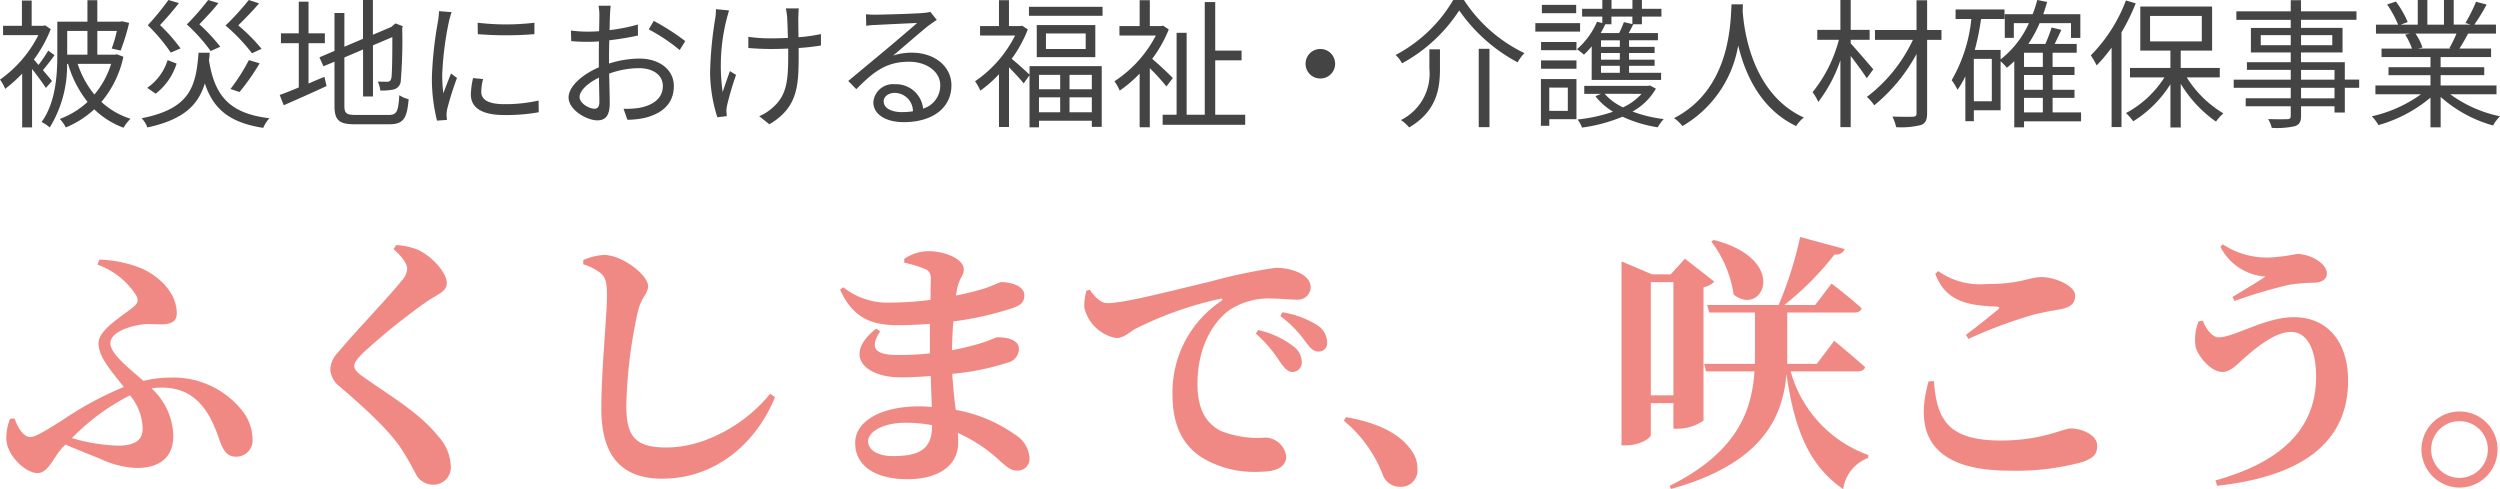 <svg xmlns="http://www.w3.org/2000/svg" width="251.033" height="49.121" viewBox="0 0 251.033 49.121"><path data-name="パス 46009" d="M14.322 43.074c0 1-.594 1.674-2.511 1.674a18.279 18.279 0 0 1-4.59-.756 22.081 22.081 0 0 1 5.832-4.293 5.35 5.35 0 0 1 1.269 3.375Zm-4.536-16.5a7.638 7.638 0 0 1 3.915 3.132c.189.432.189.729-.324 1.134-1.08.891-3.483 2.268-3.483 3.618 0 1.377 1.188 2.673 2.538 4.4a33.832 33.832 0 0 0-6.075 3.271c-2.3 1.458-2.889 1.755-3.348 1.755-.54 0-1.161-.729-1.539-1.863l-.459.027a5.23 5.23 0 0 0-.378 1.971c0 1.647 1.89 3.483 3.132 3.483 1.107 0 1.647-1.674 2.538-2.592l.27-.27c1.242.54 2.43 1 3.429 1.4a9.367 9.367 0 0 0 3.726.949c2.452 0 3.672-1.188 3.672-3.213a6.637 6.637 0 0 0-2.187-4.779 6.915 6.915 0 0 1 1.053-.078c3.591 0 4.887 2.781 5.67 4.968.432 1.3.81 1.971 1.755 1.971a1.645 1.645 0 0 0 1.674-1.755 4.78 4.78 0 0 0-1.107-2.943 8.809 8.809 0 0 0-7.209-3.241 11.088 11.088 0 0 0-2.646.324c-1.458-1.269-3.321-2.727-3.321-3.78 0-1.188 2.268-1.836 3.564-1.917 1.242-.054 3.105.4 3.105-1.08 0-1.863-1.458-3.537-3.456-4.482a12.323 12.323 0 0 0-4.32-.918Zm31.1.432a1.887 1.887 0 0 1-.567 1.188c-1.049 1.38-4.939 5.425-6.368 7.185a2.59 2.59 0 0 0-.783 1.728 2.349 2.349 0 0 0 .972 1.728c3.159 2.7 5.265 4.779 6.318 6.48.729 1.161 1.022 1.782 1.35 2.376a1.909 1.909 0 0 0 1.593.972 1.732 1.732 0 0 0 1.863-1.863 4.672 4.672 0 0 0-1.269-3c-1.836-2.322-4.86-4.077-7.452-5.913-.567-.378-.972-.756-.972-1.134 0-.351.27-.7.972-1.4a65.1 65.1 0 0 1 6.318-5.076c1.161-.783 2-1 2-1.863 0-.945-1.269-2.511-2.808-3.294a6.652 6.652 0 0 0-2.268-.513l-.27.405c.781.701 1.375 1.407 1.375 1.997Zm19.44.432c.486.432.621.918.621 2.241 0 2.025-.567 7.506-.567 11.367 0 5.049 2.322 7.02 6.1 7.02 5.562 0 9.558-3.78 11.34-8.181l-.486-.351c-2.376 2.97-6.48 5.4-10.422 5.4-3.186 0-4.023-1.161-4.023-4.239a47.816 47.816 0 0 1 1.161-9.4c.3-1.377 1.026-1.809 1.026-2.565 0-1.107-2.565-3.1-4.4-3.132a6.016 6.016 0 0 0-2.106.513v.432a5.246 5.246 0 0 1 1.76.898Zm33.268 15.281c0 2.457-1.323 3.078-3.969 3.078-1.431 0-2.457-.594-2.457-1.485 0-.972 1.539-1.863 3.753-1.863a14.056 14.056 0 0 1 2.673.243Zm-2.781-16.331a10.544 10.544 0 0 1 2 .594.915.915 0 0 1 .648.972c0 .378-.027 1.161-.027 2.16a33.349 33.349 0 0 1-4.077.27 7.081 7.081 0 0 1-4.677-1.539l-.324.243c1.3 2.862 3.159 3.564 5.805 3.564a40.88 40.88 0 0 0 3.213-.135v2.97a30.307 30.307 0 0 1-3.186.162c-2.214 0-2.97-.594-1.809-2.376l-.4-.27c-3.349 2.616-1.216 4.887 2.456 4.887 1 0 2.025-.054 3.024-.135.027 1.107.081 2.16.108 3.105-.432-.027-.864-.054-1.323-.054-3.618 0-6.372 1.4-6.372 3.672 0 2.376 2.133 3.641 5.238 3.641 3.186 0 5.1-1.431 5.1-3.618 0-.351 0-.675-.027-1.026a15.389 15.389 0 0 1 4.377 2.944c.648.54.945.837 1.62.837a1.184 1.184 0 0 0 1.188-1.35 2.939 2.939 0 0 0-1.488-2.292 14.715 14.715 0 0 0-5.91-2.457 53.258 53.258 0 0 1-.351-3.618 25.7 25.7 0 0 0 5.589-1.134 1.436 1.436 0 0 0 1.107-1.35c0-.891-1.053-1.188-2.16-1.188-.189 0-.594.27-1.755.621a26.739 26.739 0 0 1-2.808.675c.027-1 .054-2 .135-2.889a32.084 32.084 0 0 0 5.832-1.3c.81-.27 1.3-.54 1.3-1.323 0-1.026-1.539-1.323-2.3-1.323-.216 0-.621.27-1.728.648-.621.189-1.62.459-2.835.7a6.877 6.877 0 0 1 .216-1.08c.189-.675.567-1 .567-1.539 0-1.026-1.836-1.836-3.564-1.836a4.407 4.407 0 0 0-2.43.783Zm18.279 2.808a5.73 5.73 0 0 0-.216 1.674 4.046 4.046 0 0 0 3.213 3.078c.756 0 1.323-.594 1.89-.918a35.971 35.971 0 0 1 8.532-3.024c.27-.081.3.081.081.243a11.021 11.021 0 0 0-4.86 9.315c0 3.429 1.215 5.292 3.078 6.453a10.209 10.209 0 0 0 5.751 1.35c1.242 0 2.592-.3 2.592-1.539a2.17 2.17 0 0 0-2.079-1.89 9.984 9.984 0 0 1-4.509-.675c-.945-.513-2.322-1.539-2.322-4.671 0-4.59 2.268-6.8 3.24-7.479a7.181 7.181 0 0 1 4.32-1.134c.756 0 1.647.108 2.376.108a1.289 1.289 0 0 0 1.431-1.215c0-.729-.54-1.215-1.269-1.539a5.434 5.434 0 0 0-2.295-.432 52.1 52.1 0 0 0-6.534 1.377c-4.752 1.134-8.694 2.16-10.314 2.16-.7 0-1.3-.675-1.782-1.35Zm19.467 2.538a11.247 11.247 0 0 1 2.457 2.484c.513.675.837 1.08 1.35 1.08a.839.839 0 0 0 .891-.945 2.062 2.062 0 0 0-.945-1.674 9.411 9.411 0 0 0-3.537-1.323Zm-2.457 1.755a13.729 13.729 0 0 1 2.4 2.808c.432.621.783 1.026 1.215 1.053a.943.943 0 0 0 1-.972 2 2 0 0 0-.756-1.539 9.218 9.218 0 0 0-3.618-1.7Zm8.829 8.748a13.167 13.167 0 0 1 3.915 5.427 1.809 1.809 0 0 0 1.755 1.215 1.645 1.645 0 0 0 1.728-1.782 2.953 2.953 0 0 0-.567-1.809c-1-1.512-2.97-2.754-6.588-3.4Zm36.909-17.982a11.577 11.577 0 0 1 2.241 5.319c2.889 2.322 5.7-3.483-2-5.481Zm-3.807 4.077v11.367h-2.268V28.332Zm0 12.15v2.565h.486a4.683 4.683 0 0 0 2.538-.81V28.845a2.02 2.02 0 0 0 1.08-.567l-2.943-2.3-1.431 1.566h-1.89l-3.051-1.3v18.475h.459c1.323 0 2.484-.7 2.484-1.053v-3.184Zm18.468-3.186c.4 0 .7-.135.783-.432-1.188-1.053-3.1-2.646-3.1-2.646l-1.755 2.322h-2.97v-5.157h6.721c.4 0 .675-.135.756-.432-1.134-1.026-3.024-2.484-3.024-2.484l-1.647 2.16h-3.1a29.773 29.773 0 0 0 5.049-5.076.936.936 0 0 0 1.026-.54l-4.482-1.215a38.46 38.46 0 0 1-2.16 6.831h-7.182l.216.756h4.59v5.157h-5.1l.189.756h4.86c-.27 4.158-1.917 8.208-8.532 11.5l.162.3c9.234-2.565 11.232-7.263 11.583-11.556.81 5.751 2.349 9.261 5.7 11.583a3.878 3.878 0 0 1 2.496-3.133l.027-.3a12.447 12.447 0 0 1-7.8-8.4Zm7.155 1c-1.485 5.21.243 8.963 8.124 8.963a25.231 25.231 0 0 0 7.317-.864c1.161-.432 1.485-.783 1.485-1.647 0-1.134-1.647-1.728-2.646-1.728-.756 0-2.889 1.215-7.02 1.215-5.346 0-6.453-2.16-6.723-5.967Zm4-4.266a46.7 46.7 0 0 1 6.426-2.4c1-.27 2.025-.432 2.889-.594.972-.189 1.4-.594 1.4-1.35 0-1.026-2.079-1.863-3.375-1.863s-2 .7-5.562.7a7.257 7.257 0 0 1-4.806-1.3l-.3.27c1.053 2.835 3.375 3.186 6.156 3.294.324.027.351.108.135.3a90.722 90.722 0 0 1-3.213 2.538Zm23.112-1.755a4.8 4.8 0 0 0-.3 2.565c.3 1.026 1.566 2.511 2.7 2.511.837 0 1.539-.837 2.16-1.377 1.08-.945 3.078-2.646 4.7-2.646 1.674 0 2.538 1.809 2.538 4.509 0 5.346-3.672 8.613-10.1 10.4l.162.54c8.37-.918 13.149-4.239 13.149-10.557 0-3.942-2.106-6.372-5.454-6.372-2.862 0-5.967 2.025-7.56 2.025-.621 0-1.3-.891-1.566-1.674Zm6.723-4.509c-.756.513-2.241 1.4-3.321 2.052l.216.405a47.016 47.016 0 0 1 5.454-1.62 16.866 16.866 0 0 1 2.484-.216c.891 0 1.323-.405 1.323-.918 0-1.053-1.7-1.971-3-1.971a18.455 18.455 0 0 1-2.619.351 7.936 7.936 0 0 1-4.833-1.323l-.243.243a5.448 5.448 0 0 0 4.535 2.996ZM246.98 48.96a3.826 3.826 0 0 0 3.807-3.834 3.8 3.8 0 0 0-3.807-3.807 3.826 3.826 0 0 0-3.834 3.807 3.849 3.849 0 0 0 3.834 3.834Zm0-6.669a2.835 2.835 0 0 1 2.835 2.835 2.858 2.858 0 0 1-2.835 2.862 2.863 2.863 0 0 1-2.862-2.862 2.841 2.841 0 0 1 2.862-2.835Z" fill="#f08984"/><path data-name="パス 46010" d="M5.222 8.135c-.14-.182-.518-.63-.91-1.092a23.9 23.9 0 0 0 1.162-1.5l-.63-.462a14.667 14.667 0 0 1-.98 1.442c-.168-.21-.336-.392-.462-.546a13.331 13.331 0 0 0 1.694-3.05l-.56-.378-.182.042H3.18V.057H2.2v2.534H.308v.938H3.85A12.18 12.18 0 0 1 0 7.995a4.172 4.172 0 0 1 .518.924 13.963 13.963 0 0 0 1.708-1.526v5.4h.994V6.931c.518.658 1.12 1.47 1.386 1.9Zm5.936-1.722a8.845 8.845 0 0 1-1.678 3.08 9.493 9.493 0 0 1-1.68-3.08ZM8.78 3.109v2.38H6.748v-2.38Zm2.94 2.338-.168.042h-1.78v-2.38h1.96a12.266 12.266 0 0 1-.518 1.764l.9.2a21.217 21.217 0 0 0 .854-2.772l-.728-.168-.168.042h-2.3V.019H8.78v2.156H5.754v3.344c0 2-.154 4.774-1.582 6.734a3.845 3.845 0 0 1 .826.546 11.86 11.86 0 0 0 1.736-6.386h.1a11.1 11.1 0 0 0 1.96 3.822 8.421 8.421 0 0 1-2.788 1.708 3.625 3.625 0 0 1 .6.854 9.52 9.52 0 0 0 2.858-1.82 8.4 8.4 0 0 0 2.94 1.848 4.512 4.512 0 0 1 .7-.9 7.811 7.811 0 0 1-2.924-1.69 10.365 10.365 0 0 0 2.21-4.536Zm14.546-.546a18.336 18.336 0 0 0-2.34-2.352c.686-.686 1.5-1.512 2.086-2.212L24.98.001a25.632 25.632 0 0 1-2.338 2.562 17.492 17.492 0 0 1 2.66 2.786Zm-2.212 4.34a22.917 22.917 0 0 0 2.016-2.884l-1.08-.322a18.844 18.844 0 0 1-1.848 2.9Zm-1.934-4.55a18.5 18.5 0 0 0-2.1-2.254c.63-.658 1.372-1.428 1.918-2.128L20.902.001a24.911 24.911 0 0 1-2.142 2.45 17.32 17.32 0 0 1 2.394 2.674Zm-3.99.168a17.942 17.942 0 0 0-2.058-2.34c.63-.686 1.358-1.5 1.89-2.212l-1.05-.308a26.5 26.5 0 0 1-2.072 2.536 17.627 17.627 0 0 1 2.31 2.744Zm-1.3 1.176a5.274 5.274 0 0 1-2.05 2.784l.854.588a6.144 6.144 0 0 0 2.1-3.024Zm3.108-.742c-.266 3.4-.826 5.614-5.712 6.58a2.82 2.82 0 0 1 .574.924c3.654-.784 5.11-2.268 5.768-4.424.852 2.59 2.504 3.946 5.864 4.466a3.66 3.66 0 0 1 .616-.966c-4.018-.476-5.5-2.268-6.062-5.81.028-.252.056-.5.07-.77Zm11.042-.952h1.64v-.994h-1.64V.169H30v3.178h-1.79v.994h1.792v4.438c-.728.308-1.4.574-1.918.756l.406 1.036c1.232-.546 2.814-1.232 4.3-1.932l-.21-.92c-.546.21-1.078.448-1.6.672Zm4.69 7.2c-.908-.004-1.09-.186-1.09-.928V5.769l1.876-.8v4.72h.994V4.551l1.946-.826c0 2.226-.028 3.78-.1 4.116-.07.308-.21.364-.42.364-.154 0-.6 0-.938-.014a3.023 3.023 0 0 1 .252.9 5.958 5.958 0 0 0 1.316-.1.948.948 0 0 0 .742-.924 49.716 49.716 0 0 0 .14-5.236l.056-.2-.728-.28-.2.154-.224.2-1.848.784V.003h-.994v3.892l-1.87.796V1.303h-.994v3.808l-1.512.644.406.9 1.106-.462v4.41c0 1.5.476 1.876 2.058 1.876h3.43c1.47 0 1.792-.616 1.96-2.52a2.656 2.656 0 0 1-.938-.406c-.1 1.61-.238 1.988-1.05 1.988Zm8.416-10.422a8.292 8.292 0 0 1-.1.98 38.508 38.508 0 0 0-.616 5.558 17.364 17.364 0 0 0 .51 4.454l1-.07-.042-.49a3.46 3.46 0 0 1 .07-.616 30.106 30.106 0 0 1 .98-3.108l-.6-.448a87.582 87.582 0 0 0-.77 1.988 14.476 14.476 0 0 1-.112-1.9 31.9 31.9 0 0 1 .674-5.31c.056-.252.182-.7.266-.938Zm3.416 6.72a8.035 8.035 0 0 0-.222 1.64c0 1.3 1.036 2.072 3.36 2.072a18.424 18.424 0 0 0 3.458-.28l-.018-1.176a15.071 15.071 0 0 1-3.43.364c-1.9 0-2.324-.616-2.324-1.246a5.148 5.148 0 0 1 .184-1.274Zm.476-4.41a35.023 35.023 0 0 0 5.684 0V2.283a24.235 24.235 0 0 1-5.7 0Zm11.718 7.49c-.546 0-1.5-.546-1.5-1.176s.826-1.414 1.946-1.946c.014 1.008.042 1.946.042 2.45.002.436-.166.672-.488.672Zm1.456-5c0-.56.014-1.218.028-1.876a28.16 28.16 0 0 0 2.884-.476l-.014-1.102a18.238 18.238 0 0 1-2.842.56c.014-.616.028-1.162.042-1.5s.042-.7.07-.952h-1.218a5.438 5.438 0 0 1 .084.98c0 .252-.014.854-.028 1.582-.378.028-.742.042-1.064.042a12.589 12.589 0 0 1-1.764-.112l.028 1.064a17.343 17.343 0 0 0 1.764.07c.294 0 .644-.014 1.022-.042-.014.616-.014 1.26-.014 1.82v.784c-1.6.686-3.038 1.89-3.038 3.024 0 1.246 1.806 2.3 2.9 2.3.742 0 1.232-.406 1.232-1.694 0-.6-.028-1.82-.056-3a8.931 8.931 0 0 1 3.01-.546c1.316 0 2.38.63 2.38 1.806 0 1.288-1.106 1.946-2.324 2.17a7.972 7.972 0 0 1-1.624.1l.39 1.106a8.885 8.885 0 0 0 1.708-.182c1.9-.462 2.954-1.526 2.954-3.206 0-1.652-1.456-2.758-3.472-2.758a10.28 10.28 0 0 0-3.038.5Zm3.99-2.968a17.923 17.923 0 0 1 3.108 2.076l.56-.9a23.344 23.344 0 0 0-3.164-2.03ZM71.89.921a5.763 5.763 0 0 1-.07.924 37.464 37.464 0 0 0-.518 5.53 15.338 15.338 0 0 0 .728 4.4l.95-.112-.04-.476a3.606 3.606 0 0 1 .07-.616 30.725 30.725 0 0 1 .9-3.052l-.616-.378a79.015 79.015 0 0 0-.728 2.1 18.888 18.888 0 0 1 .392-7.294c.07-.266.168-.644.252-.9Zm10.542 2.498a16.452 16.452 0 0 1-2.252.32c-.014-.868-.028-1.778-.014-2.086s.014-.574.042-.812h-1.3a8.078 8.078 0 0 1 .126.826c.028.35.056 1.274.084 2.142-.588.028-1.176.042-1.75.042a15.438 15.438 0 0 1-2.226-.154v1.122c.6.056 1.582.1 2.24.1.574 0 1.176-.014 1.764-.042v.406c0 2.674-.07 4.228-1.554 5.516a4.67 4.67 0 0 1-1.358.868l1.022.812c2.94-1.736 2.94-3.99 2.94-7.182v-.478a21.766 21.766 0 0 0 2.24-.252Zm8.134 7.84c-1.036 0-1.834-.392-1.834-1.078 0-.476.476-.854 1.106-.854a1.851 1.851 0 0 1 1.834 1.846 6.829 6.829 0 0 1-1.106.084Zm2.856-10.066a4.964 4.964 0 0 1-.756.112c-.728.07-4.018.168-4.732.168a7.872 7.872 0 0 1-.98-.042l.026 1.16a6.675 6.675 0 0 1 .938-.084 545.57 545.57 0 0 1 4.172-.2c-.686.616-2.408 2.072-3.178 2.716-.812.672-2.59 2.156-3.738 3.108l.812.826c1.764-1.792 3.024-2.758 5.306-2.758 1.75 0 3.122.994 3.122 2.352a2.418 2.418 0 0 1-1.72 2.356 2.737 2.737 0 0 0-2.856-2.45 1.97 1.97 0 0 0-2.142 1.82c0 1.148 1.162 1.988 3.052 1.988 2.926 0 4.788-1.456 4.788-3.7 0-1.876-1.666-3.276-3.976-3.276a5.891 5.891 0 0 0-1.876.294c1.064-.9 2.926-2.534 3.612-3.052.21-.154.518-.364.77-.532Zm13.034 6.326v1.442h-2.128V7.519Zm3.178 1.442h-2.24V7.519h2.24Zm-2.24 2.31v-1.5h2.24v1.5Zm-3.066 0v-1.5h2.128v1.5Zm-.952-3.78c-.322-.308-1.3-1.2-1.792-1.582a12.947 12.947 0 0 0 1.624-2.954l-.574-.378-.2.042h-1.12v-2.6h-1.004v2.6h-1.9v.952h3.514a12.159 12.159 0 0 1-4.018 4.592 4.67 4.67 0 0 1 .532.938 11.757 11.757 0 0 0 1.872-1.652v5.306h1.008V6.763c.518.518 1.176 1.232 1.47 1.61l.588-.812v5.222h.952v-.658h5.306v.616h.994v-6.1h-7.248Zm5.642-2.572h-3.99V3.361h3.99Zm-4.914-2.4v3.22h5.88v-3.22ZM103.32.685v.9h7.392v-.9Zm14.448 7.154c-.294-.322-1.456-1.414-2.072-1.932a13.113 13.113 0 0 0 1.666-2.954l-.574-.378-.182.042h-1.148v-2.6h-1.022v2.6h-2.03v.952h3.654a12.145 12.145 0 0 1-4.158 4.592 4.67 4.67 0 0 1 .532.938 12.876 12.876 0 0 0 2-1.708v5.39h1.022V6.847a21.525 21.525 0 0 1 1.666 1.834Zm4.256 3.68v-5.46h2.646v-.98h-2.646V.207h-1.05v11.312h-1.82V3.291h-1.008v8.228h-1.4v1.012h8.288v-1.012Zm9.072-5.124a1.476 1.476 0 0 0 1.484 1.488 1.476 1.476 0 0 0 1.484-1.484 1.476 1.476 0 0 0-1.484-1.48 1.476 1.476 0 0 0-1.484 1.48Zm15.428-5.348a16.671 16.671 0 0 0 5.866 5.212 4.274 4.274 0 0 1 .686-.924A14.956 14.956 0 0 1 147 .001h-1.078a14.6 14.6 0 0 1-5.782 5.518 3.208 3.208 0 0 1 .644.84 15.923 15.923 0 0 0 5.74-5.308Zm1.96 3.85v7.872h1.078V4.901Zm-4.956.056v1.936a5.206 5.206 0 0 1-2.856 5.166 3.853 3.853 0 0 1 .826.742c2.786-1.638 3.094-3.92 3.094-5.894V4.957ZM158.27.487h-3.444v.84h3.444Zm.392 1.834h-4.494v.854h4.494Zm-1.232 6.472v2.338h-1.862V8.793Zm.868-.854h-3.57v4.69h.84v-.658h2.73Zm-3.556-1.036h3.556v-.84h-3.556Zm0-1.862h3.556v-.822h-3.556Zm9.17-3.374v.752l-.854-.2a8.643 8.643 0 0 1-.478 1.1h-1.848q.252-.441.462-.882h.616v-.77Zm-1.26 3.038h-1.89v-.658h1.89Zm0 1.288h-1.89v-.674h1.89Zm0 1.316h-1.89v-.7h1.89Zm-2.828.714h6.972v-.714h-3.216v-.7h2.562v-.616h-2.562v-.674h2.562v-.616h-2.562v-.658h2.9v-.726h-2.94c.154-.266.308-.574.462-.882h.868v-.77h1.96V.883h-1.96V.001h-.952v.882h-2.1V.001h-.924v.882h-2.03v.784h2.03v.644l-.532-.126a7.654 7.654 0 0 1-2.016 2.758 5.78 5.78 0 0 1 .7.546 7.594 7.594 0 0 0 .784-.84Zm5.012 1.4a5.878 5.878 0 0 1-1.862 1.358 5.612 5.612 0 0 1-1.848-1.362Zm.84-.84-.182.042h-6.414v.8h1.68l-.56.238a6.6 6.6 0 0 0 1.766 1.556 16.048 16.048 0 0 1-3.556.78 3.308 3.308 0 0 1 .448.812 16.073 16.073 0 0 0 4.06-1.092 13.232 13.232 0 0 0 3.542 1.064 4.141 4.141 0 0 1 .6-.826 13.7 13.7 0 0 1-3.136-.756 6.082 6.082 0 0 0 2.352-2.3Zm8.19-8.148c-.1 1.848-.1 8.526-5.768 11.424a3.845 3.845 0 0 1 .84.8 11.594 11.594 0 0 0 5.6-8.092c.672 2.8 2.212 6.384 5.824 8.092a3.138 3.138 0 0 1 .77-.854c-5.264-2.408-6.02-8.876-6.146-10.724.014-.238.014-.462.028-.644Zm14.238 6.524c-.35-.406-1.75-2.044-2.268-2.6v-.364h1.9v-.994h-1.9v-3H184.8v3h-2.32v.994h2.17a13.992 13.992 0 0 1-2.646 5.264 4.606 4.606 0 0 1 .574.98 14.421 14.421 0 0 0 2.222-4.19v6.72h1.036v-7.15c.574.756 1.3 1.736 1.61 2.24Zm6.846-3.948h-1.442V.029h-1.064v2.982h-4.172v.994h3.808a15.386 15.386 0 0 1-4.62 5.726 4.693 4.693 0 0 1 .742.84 17.045 17.045 0 0 0 4.242-5.152v5.964c0 .252-.1.322-.35.336s-1.162.014-2.072-.014a4.617 4.617 0 0 1 .378 1.064 8.1 8.1 0 0 0 2.464-.21c.462-.154.644-.476.644-1.19V4.005h1.442Zm8.288 6.818h1.89v1.456h-1.89Zm1.89-3.11h-1.89V5.293h1.89Zm0 2.3h-1.89V7.533h1.89Zm-5.124 1.148h-1.806V5.909h1.806Zm8.96 1.12h-2.856V9.829h2.2v-.81h-2.2V7.533h2.2v-.814h-2.2V5.293h2.422v-.882h-2.212c.21-.434.448-.938.672-1.414l-.98-.238a14.548 14.548 0 0 1-.63 1.652h-1.708a12.4 12.4 0 0 0 1.134-2.086h3.15v1.484h.938v-2.38h-3.724c.14-.392.266-.812.392-1.232l-.994-.2a12.145 12.145 0 0 1-.462 1.428h-2.8v2.38h.91v-1.48h1.512a9.637 9.637 0 0 1-2.842 3.64v-.952h-2.59a25.955 25.955 0 0 0 .63-3.108h2.354V.953h-4.914v.952h1.582a15.283 15.283 0 0 1-1.974 6.146 6.366 6.366 0 0 1 .588.966 9.07 9.07 0 0 0 .784-1.358v4.508h.854v-1.092h2.688V6.147a6.676 6.676 0 0 1 .63.658c.252-.21.5-.42.742-.658v6.636h.98v-.6h5.726ZM213.472.045a15.72 15.72 0 0 1-3.528 5.516 8.5 8.5 0 0 1 .588 1.008 15.129 15.129 0 0 0 1.5-1.792v7.98h.994V3.249a20.8 20.8 0 0 0 1.428-2.912Zm2.422 1.554h5.194v2.56h-5.194Zm7 6.174v-.954h-3.92V5.083h3.15V.659h-7.21v4.424h3.024v1.736h-4.058v.952h3.458a10.37 10.37 0 0 1-3.864 3.584 5.127 5.127 0 0 1 .728.826 11.7 11.7 0 0 0 3.738-3.724v4.34h1.036V8.419a12.539 12.539 0 0 0 3.54 3.79 4.717 4.717 0 0 1 .742-.826 10.908 10.908 0 0 1-3.678-3.612Zm11.522 2.1h-3.36V8.819h3.36Zm-3.36-2.854h3.36v.98h-3.36Zm-4.046-2.482V3.529h3.01v1.008Zm7.182-1.008v1.008h-3.136V3.529Zm2.7 4.466h-1.442v-1.75h-4.4v-.98h4.172V2.801h-4.172v-.812h5.572v-.854h-5.572V.019h-1.03v1.12h-5.46v.854h5.46v.812h-4v2.464h4v.98h-4.4v.77h4.4v.98h-5.726v.82h5.726v1.05h-4.522v.8h4.522v.966c0 .238-.084.322-.35.336-.238 0-1.078.014-1.918-.014a3.452 3.452 0 0 1 .364.882 8.359 8.359 0 0 0 2.324-.168c.42-.154.616-.392.616-1.036v-.966h3.36v.63h1.036v-2.48h1.442Zm9.772-4.62a12.8 12.8 0 0 1-.714 1.456l.14.042h-3.29l.448-.1a5.44 5.44 0 0 0-.7-1.4Zm4.018 6.09v-.882h-5.612V7.547h4.382v-.8h-4.382v-1.02h5.068v-.854h-3.178c.28-.42.588-.966.868-1.5h2.8v-.9h-2.17A19.576 19.576 0 0 0 249.69.457l-1.064-.28a15.881 15.881 0 0 1-1.064 2.128l.518.168h-1.694V-.005h-.98v2.484h-1.666V.001h-.966v2.478h-1.722l.714-.266A9.65 9.65 0 0 0 240.58.155l-.882.294a10.913 10.913 0 0 1 1.106 2.03h-2.226v.9h3.416l-.49.1a5.879 5.879 0 0 1 .686 1.4h-3.052v.854h4.914v1.016h-4.214v.8h4.214v1.036h-5.53v.882h4.578a13.493 13.493 0 0 1-4.942 2.212 4.458 4.458 0 0 1 .672.882 14.069 14.069 0 0 0 5.222-2.758v2.98h1.022V9.731a13.217 13.217 0 0 0 5.264 2.87 3.744 3.744 0 0 1 .7-.924 12.809 12.809 0 0 1-5-2.212Z" fill="#444"/></svg>